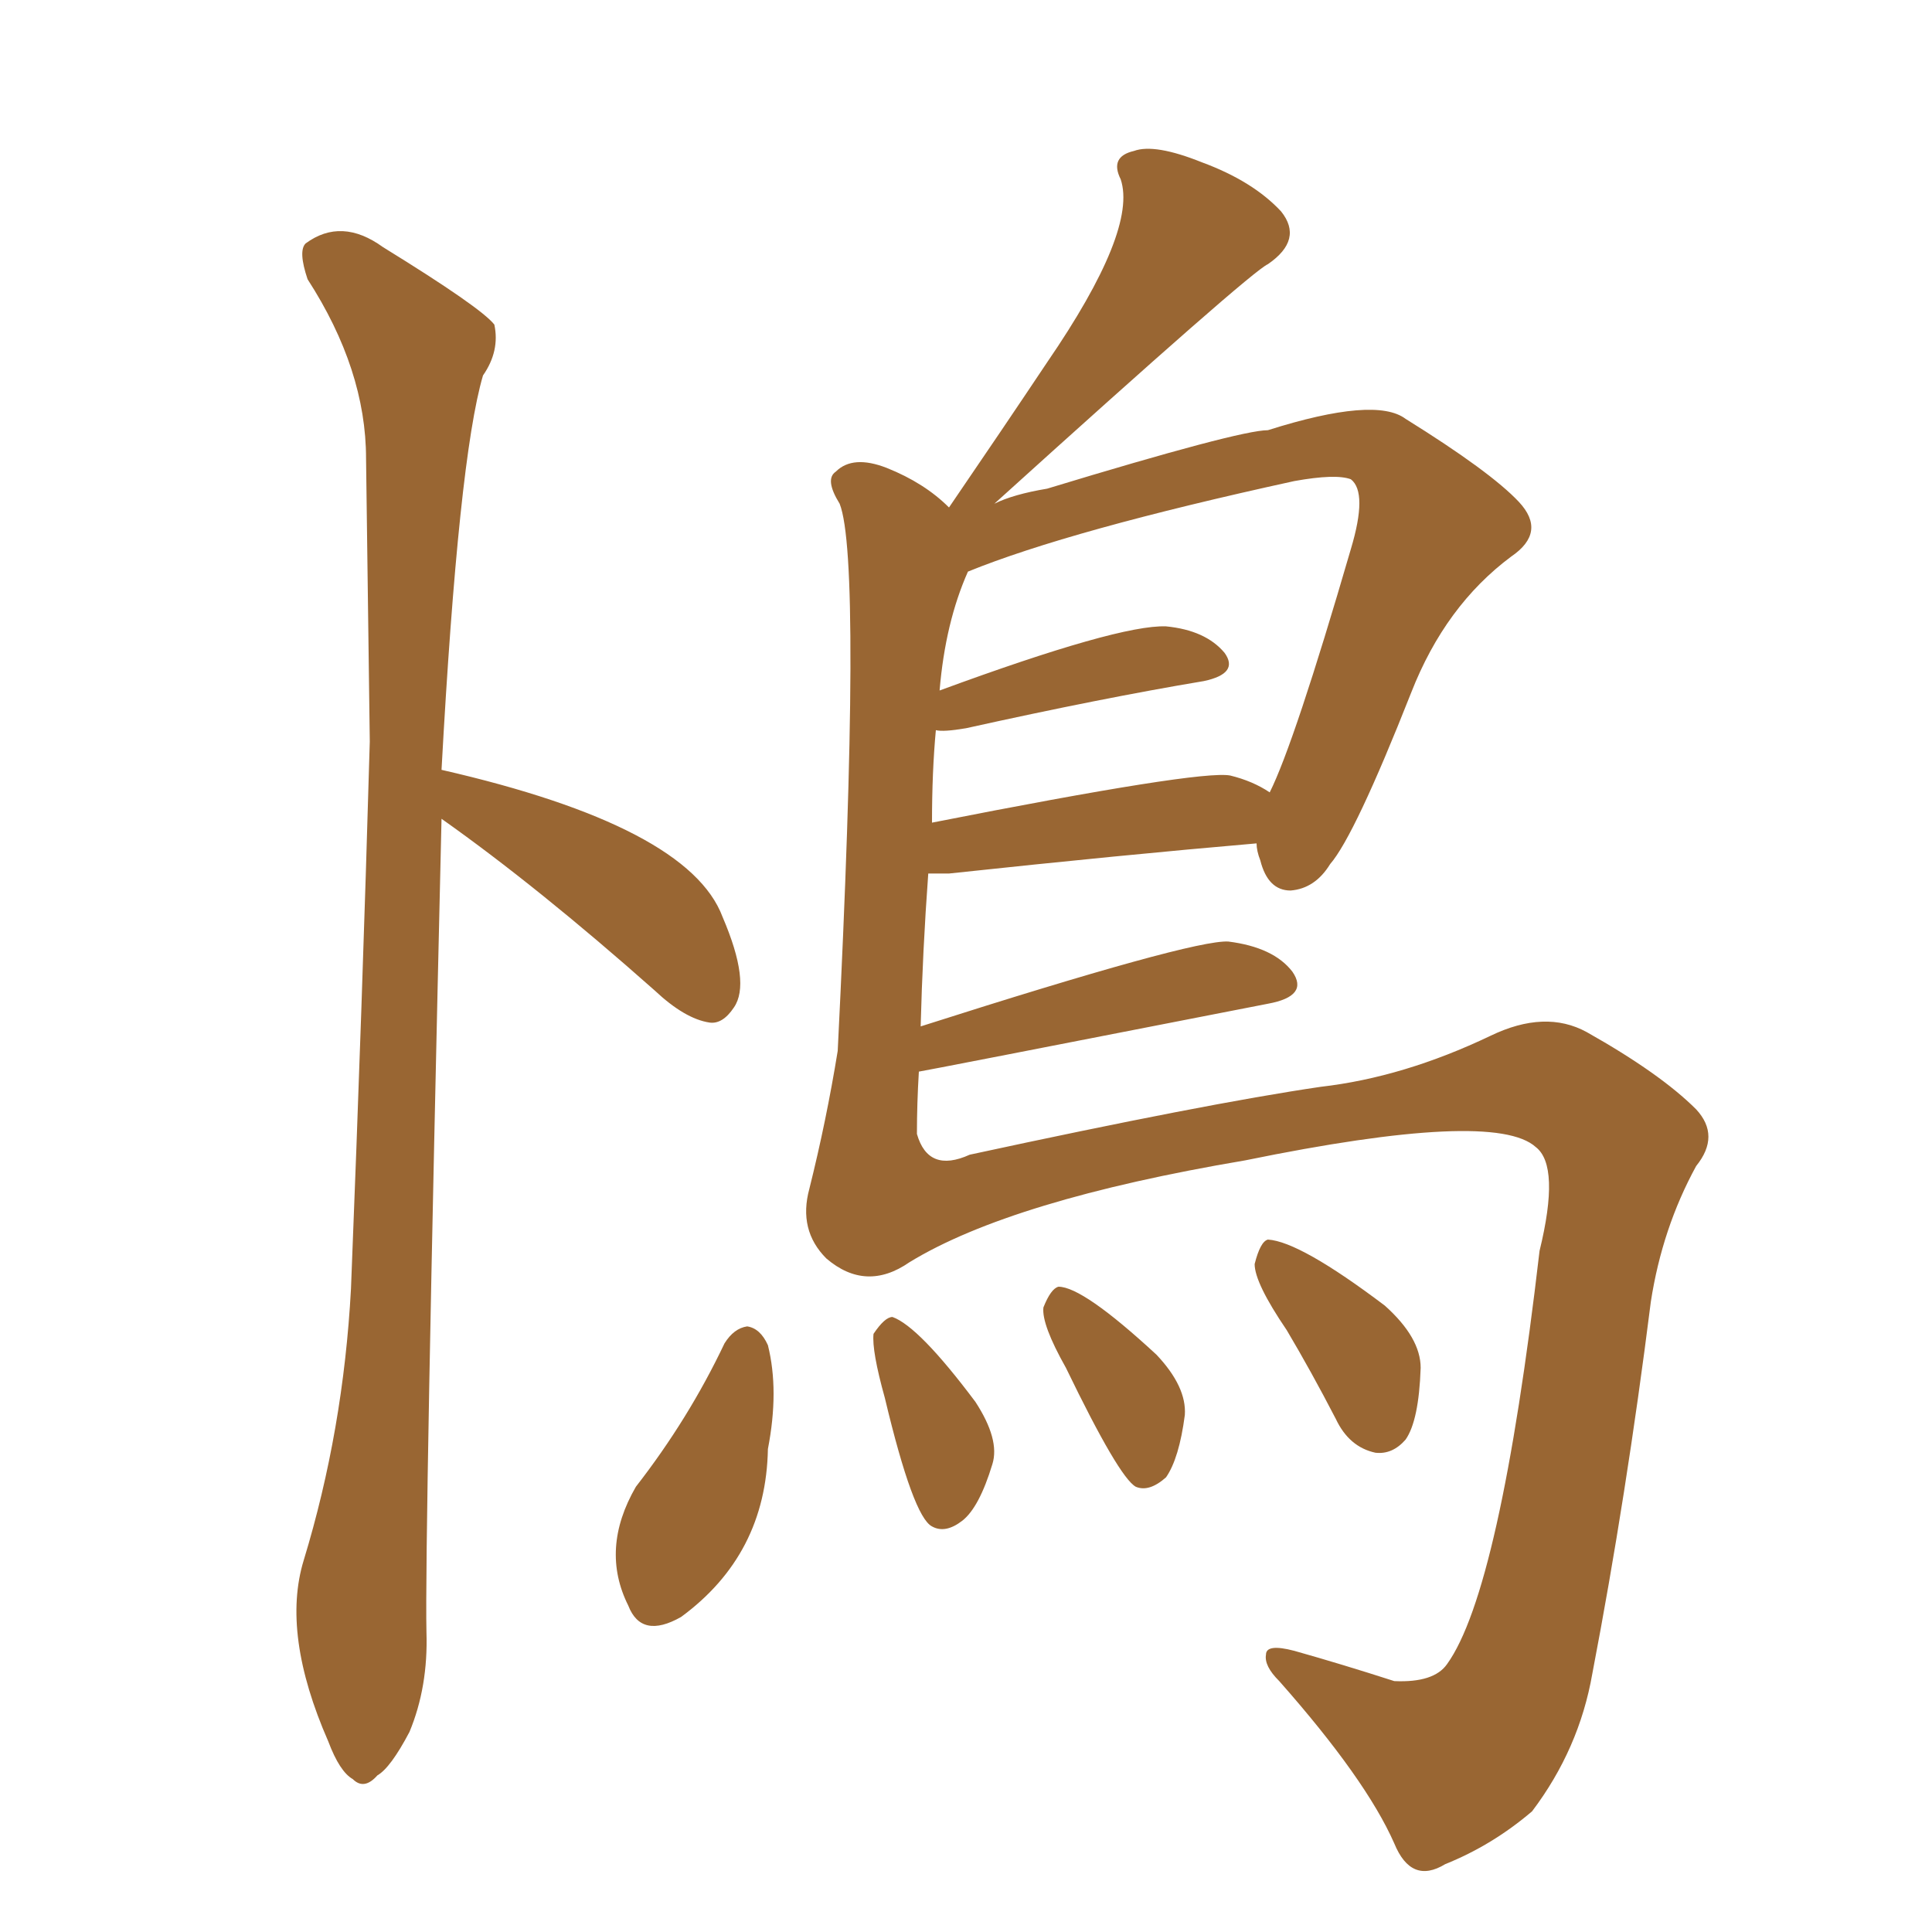 <svg xmlns="http://www.w3.org/2000/svg" xmlns:xlink="http://www.w3.org/1999/xlink" width="150" height="150"><path fill="#996633" padding="10" d="M68.70 108.54L68.70 108.54Q67.68 104.88 67.82 103.56L67.82 103.56Q68.70 102.25 69.29 102.25L69.29 102.25Q71.34 102.98 75.73 108.84L75.73 108.84Q77.64 111.77 77.05 113.67L77.05 113.67Q76.03 117.04 74.71 118.07L74.71 118.07Q73.39 119.09 72.36 118.51L72.36 118.51Q70.90 117.77 68.70 108.54ZM82.76 106.20L82.76 106.20Q80.86 102.83 81.01 101.51L81.01 101.51Q81.59 100.05 82.18 99.90L82.18 99.90Q84.08 99.90 89.79 105.18L89.79 105.18Q92.14 107.67 91.99 109.86L91.99 109.86Q91.55 113.23 90.53 114.70L90.53 114.70Q89.21 115.87 88.18 115.43L88.18 115.43Q86.87 114.70 82.76 106.20ZM99.90 103.27L99.90 103.27Q97.41 99.61 97.41 98.14L97.41 98.14Q97.85 96.39 98.44 96.24L98.44 96.24Q100.93 96.39 107.52 101.37L107.52 101.37Q110.30 103.86 110.30 106.20L110.30 106.20Q110.16 110.30 109.13 111.77L109.13 111.77Q108.11 112.94 106.79 112.79L106.79 112.79Q104.74 112.35 103.71 110.16L103.71 110.16Q101.81 106.49 99.90 103.27ZM56.25 104.30L56.25 104.30Q56.98 103.13 58.01 102.98L58.01 102.98Q59.03 103.13 59.62 104.44L59.62 104.44Q60.50 107.96 59.62 112.50L59.62 112.50Q59.47 120.70 52.88 125.54L52.88 125.54Q49.80 127.29 48.78 124.66L48.78 124.66Q46.58 120.26 49.37 115.43L49.37 115.43Q53.47 110.16 56.25 104.30ZM34.28 63.57L34.28 63.57Q32.96 119.97 33.11 126.71L33.11 126.71Q33.25 130.96 31.79 134.47L31.79 134.47Q30.32 137.26 29.30 137.84L29.30 137.84Q28.27 139.01 27.39 138.13L27.39 138.13Q26.37 137.55 25.49 135.21L25.49 135.21Q21.83 126.86 23.58 121.14L23.58 121.14Q26.66 111.04 27.25 100.05L27.25 100.05Q28.13 77.93 28.71 57.57L28.71 57.57Q28.56 45.85 28.42 35.60L28.42 35.60Q28.42 28.71 23.88 21.68L23.88 21.68Q23.14 19.48 23.73 18.90L23.73 18.90Q26.51 16.85 29.74 19.19L29.74 19.19Q37.35 23.88 38.38 25.20L38.38 25.20Q38.82 27.25 37.50 29.15L37.50 29.15Q35.60 35.60 34.28 59.77L34.28 59.77Q53.47 64.16 56.10 71.19L56.10 71.19Q58.30 76.32 56.98 78.22L56.98 78.22Q56.10 79.54 55.08 79.39L55.08 79.39Q53.17 79.10 50.83 76.90L50.83 76.90Q41.75 68.85 34.28 63.57ZM72.07 67.82L72.07 67.82Q71.63 73.83 71.48 79.69L71.48 79.69Q92.58 72.95 95.36 73.10L95.36 73.10Q98.88 73.54 100.34 75.44L100.34 75.44Q101.66 77.34 98.44 77.93L98.44 77.93Q71.48 83.20 71.34 83.20L71.34 83.20Q71.19 85.69 71.19 88.04L71.19 88.04Q72.07 91.11 75.29 89.65L75.29 89.65Q93.60 85.69 102.54 84.38L102.54 84.38Q108.98 83.64 115.72 80.42L115.72 80.42Q119.97 78.37 123.19 80.13L123.19 80.13Q128.91 83.35 131.69 86.13L131.69 86.13Q133.59 88.18 131.69 90.53L131.69 90.53Q129.05 95.36 128.17 101.07L128.17 101.07Q126.27 116.16 123.63 129.93L123.63 129.93Q122.61 135.79 118.95 140.63L118.95 140.63Q115.87 143.26 112.21 144.73L112.21 144.73Q109.57 146.34 108.25 143.12L108.25 143.12Q106.05 138.13 99.32 130.52L99.32 130.52Q98.14 129.35 98.29 128.47L98.29 128.47Q98.29 127.59 100.49 128.17L100.49 128.17Q104.15 129.20 108.25 130.52L108.25 130.52Q111.33 130.66 112.35 129.20L112.35 129.20Q116.46 123.49 119.53 97.12L119.53 97.12Q121.14 90.53 119.24 89.06L119.24 89.06Q116.02 86.13 96.68 90.09L96.68 90.09Q78.52 93.16 70.61 98.00L70.61 98.00Q67.24 100.34 64.16 97.71L64.16 97.71Q61.96 95.51 62.84 92.29L62.84 92.29Q64.16 87.01 65.04 81.59L65.04 81.59Q66.94 43.51 65.19 39.11L65.19 39.11Q64.01 37.21 64.89 36.62L64.89 36.62Q66.21 35.30 68.85 36.33L68.85 36.33Q71.78 37.50 73.68 39.40L73.68 39.40Q77.78 33.40 81.30 28.13L81.30 28.13Q88.33 17.87 87.01 13.92L87.01 13.92Q86.13 12.16 88.04 11.72L88.04 11.72Q89.65 11.13 93.31 12.60L93.31 12.60Q97.27 14.06 99.46 16.41L99.46 16.41Q101.22 18.60 98.44 20.51L98.44 20.51Q97.12 21.09 77.20 39.11L77.20 39.11Q78.66 38.38 81.30 37.94L81.30 37.94Q96.24 33.40 98.44 33.40L98.44 33.40Q106.79 30.76 109.13 32.52L109.13 32.52Q115.72 36.62 117.92 38.96L117.92 38.96Q120.12 41.31 117.33 43.21L117.33 43.21Q112.21 47.02 109.57 53.76L109.57 53.76Q105.18 64.89 103.27 67.09L103.27 67.09Q102.10 68.99 100.20 69.14L100.20 69.14Q98.44 69.14 97.85 66.80L97.85 66.80Q97.56 66.06 97.56 65.48L97.56 65.48Q87.30 66.36 73.68 67.82L73.68 67.82Q72.66 67.82 72.07 67.82ZM95.51 60.21L95.51 60.21L95.51 60.21Q97.27 60.64 98.58 61.52L98.58 61.52Q100.49 57.71 104.88 42.63L104.88 42.63Q106.20 38.23 104.88 37.21L104.88 37.21Q103.71 36.77 100.49 37.35L100.49 37.35Q83.06 41.16 75.15 44.38L75.15 44.38Q73.39 48.34 72.95 53.61L72.95 53.61Q86.87 48.49 90.53 48.63L90.53 48.63Q93.60 48.93 95.07 50.68L95.07 50.68Q96.24 52.29 93.46 52.88L93.46 52.88Q85.55 54.20 75 56.54L75 56.54Q73.24 56.84 72.66 56.69L72.66 56.69Q72.36 59.91 72.36 63.87L72.36 63.87Q93.16 59.77 95.51 60.21Z"/></svg>